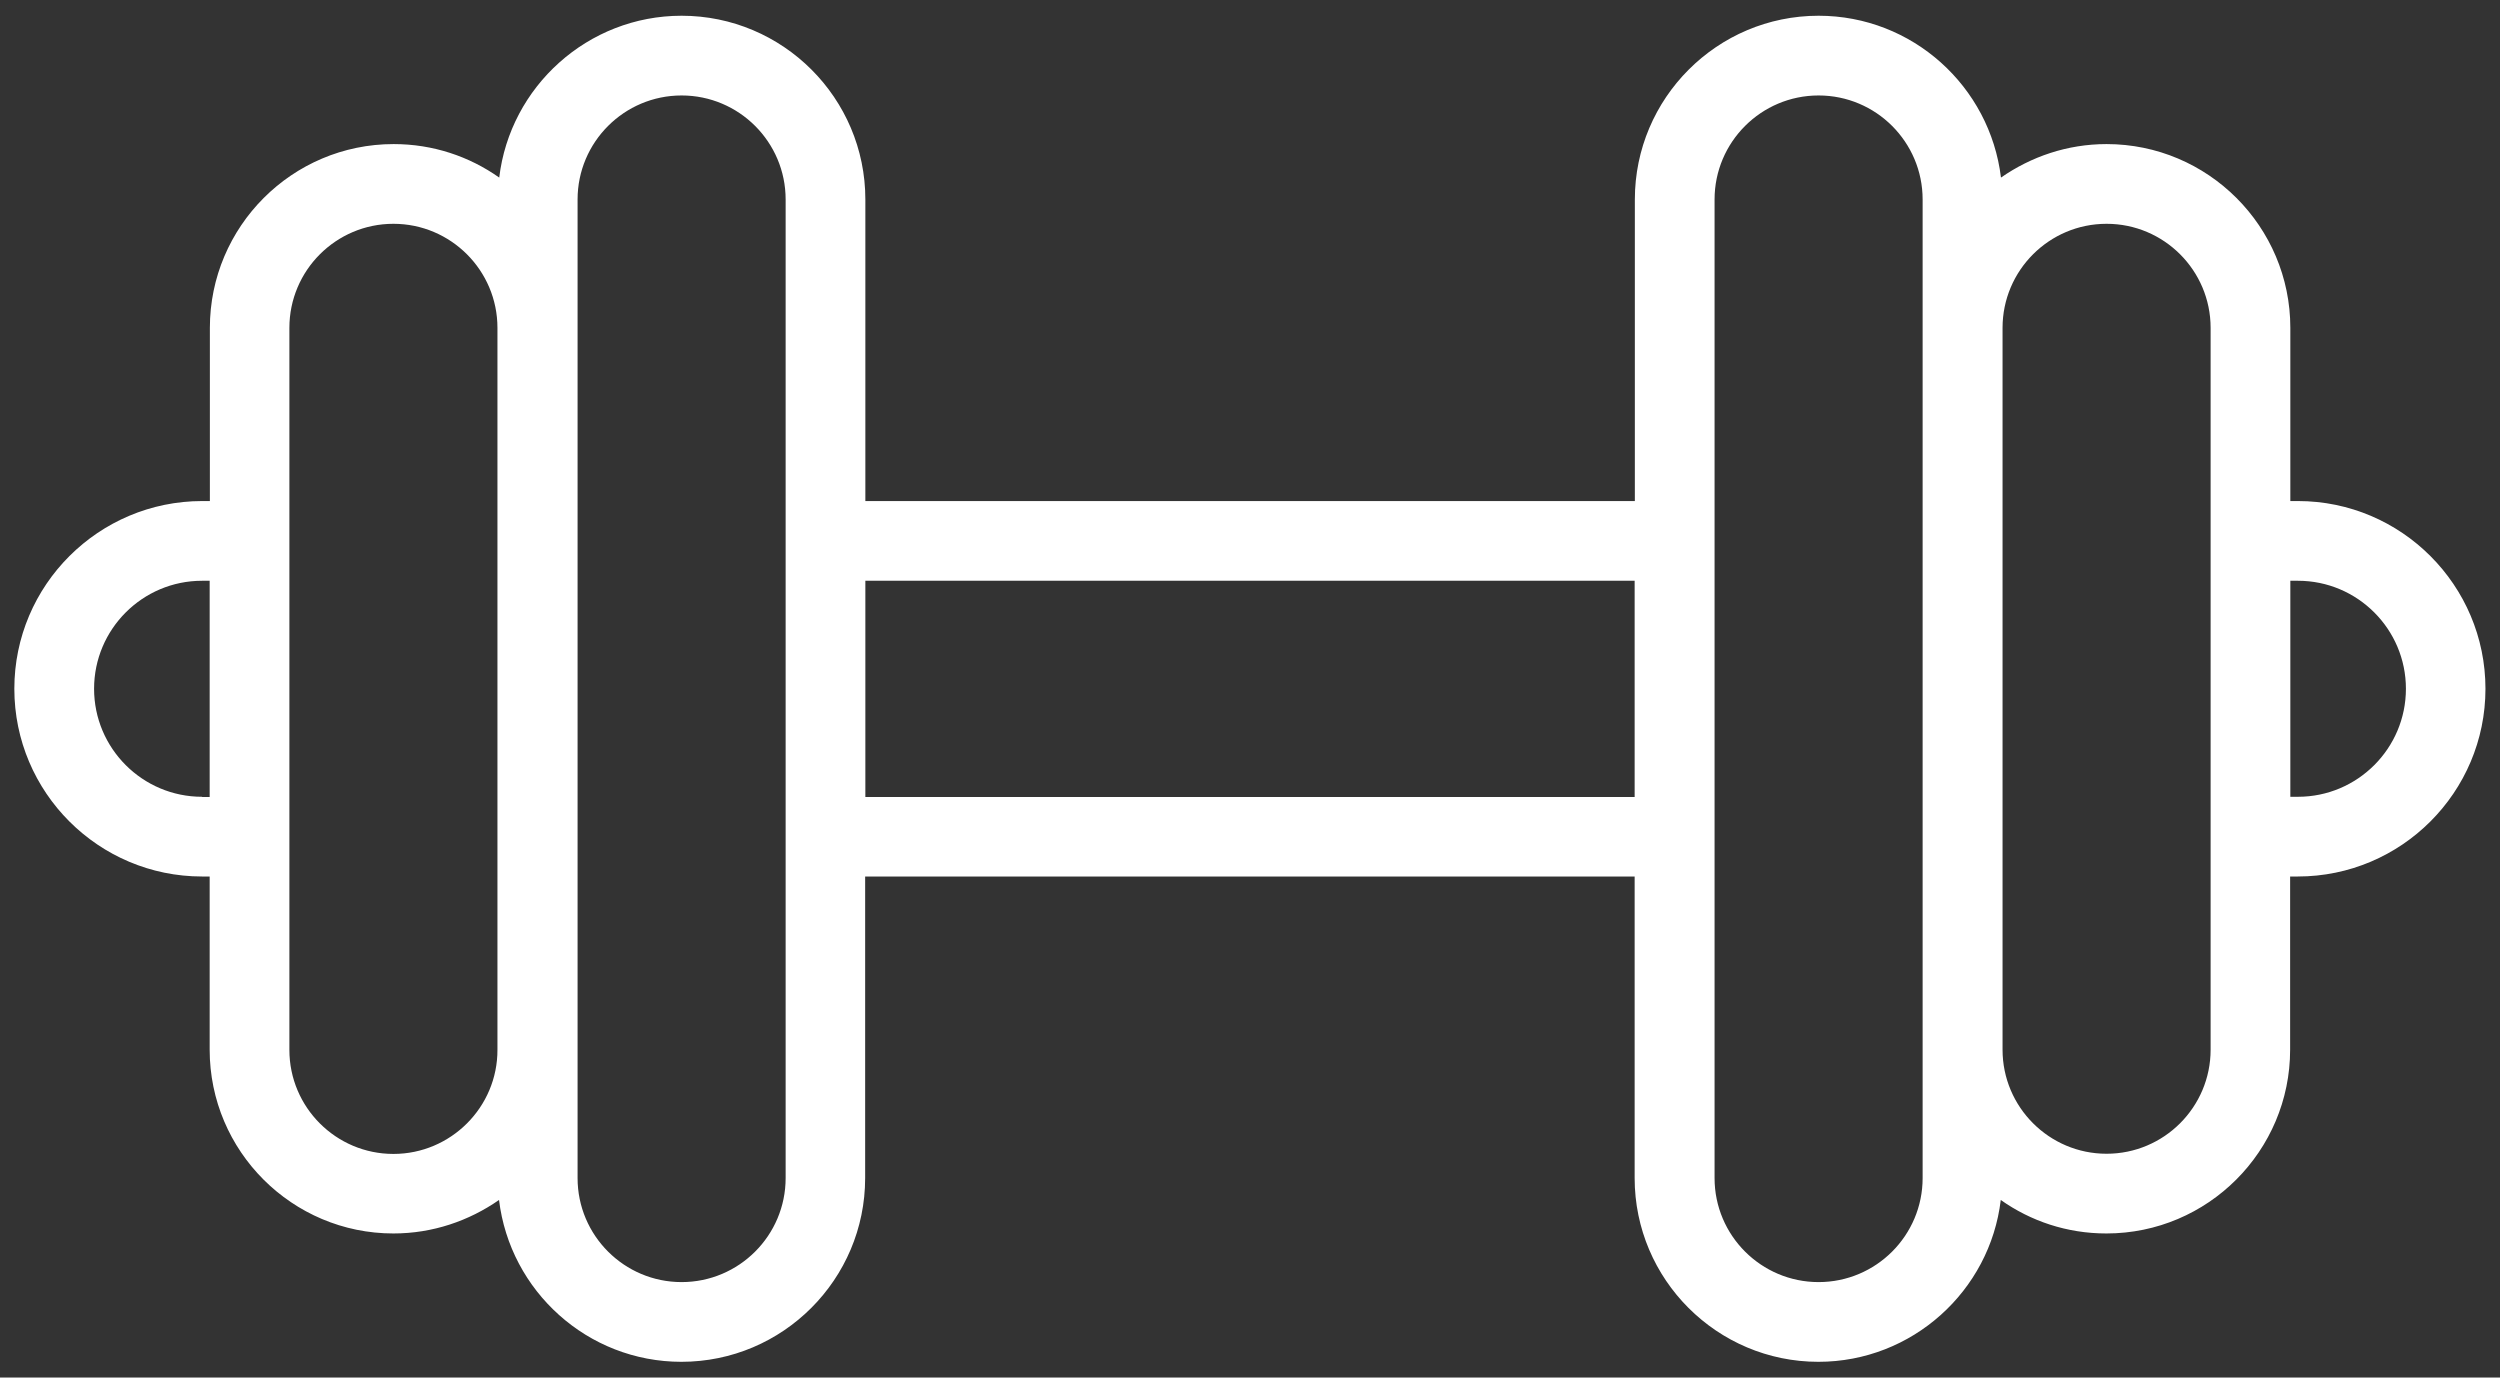 <svg width="98" height="54" viewBox="0 0 98 54" fill="none" xmlns="http://www.w3.org/2000/svg">
<rect x="0" y="0" width="98" height="54" fill="#333333" stroke="none"/>
<path d="M90.078 19.641H89.781V12.852C89.781 8.875 86.547 5.648 82.578 5.648C81.039 5.648 79.617 6.141 78.438 6.961C78.008 3.391 74.969 0.617 71.289 0.617C67.312 0.617 64.086 3.852 64.086 7.82V19.641H33.922V7.82C33.922 3.844 30.688 0.617 26.719 0.617C23.039 0.617 19.992 3.398 19.57 6.961C18.398 6.133 16.977 5.648 15.43 5.648C11.453 5.648 8.227 8.883 8.227 12.852V19.641H7.93C3.867 19.641 0.562 22.938 0.562 27C0.562 31.062 3.867 34.359 7.922 34.359H8.219V41.148C8.219 45.125 11.453 48.352 15.422 48.352C16.961 48.352 18.383 47.859 19.562 47.039C19.992 50.609 23.031 53.383 26.711 53.383C30.688 53.383 33.914 50.148 33.914 46.18V34.359H64.078V46.18C64.078 50.156 67.312 53.383 71.281 53.383C74.961 53.383 78.008 50.602 78.43 47.039C79.602 47.867 81.023 48.352 82.57 48.352C86.547 48.352 89.773 45.117 89.773 41.148V34.359H90.07C94.133 34.359 97.43 31.055 97.43 27C97.43 22.945 94.133 19.641 90.078 19.641ZM7.922 31.234C5.586 31.234 3.688 29.336 3.688 27C3.688 24.664 5.586 22.766 7.922 22.766H8.219V31.242H7.922V31.234ZM15.422 45.234C13.172 45.234 11.344 43.406 11.344 41.156V32.797V21.203V12.852C11.344 10.602 13.172 8.773 15.422 8.773C17.672 8.773 19.5 10.602 19.5 12.852V41.148C19.508 43.398 17.672 45.234 15.422 45.234ZM30.797 46.18C30.797 48.43 28.969 50.258 26.719 50.258C24.469 50.258 22.641 48.43 22.641 46.18V41.148V12.852V7.82C22.641 5.57 24.469 3.742 26.719 3.742C28.969 3.742 30.797 5.57 30.797 7.82V21.203V32.805V46.18ZM33.922 31.234V22.766H64.078V31.242H33.922V31.234ZM75.367 46.18C75.367 48.43 73.539 50.258 71.289 50.258C69.039 50.258 67.211 48.43 67.211 46.18V32.797V21.203V7.82C67.211 5.57 69.039 3.742 71.289 3.742C73.539 3.742 75.367 5.57 75.367 7.82V12.852V41.148V46.18ZM86.656 41.148C86.656 43.398 84.828 45.227 82.578 45.227C80.328 45.227 78.5 43.398 78.5 41.148V12.852C78.5 10.602 80.328 8.773 82.578 8.773C84.828 8.773 86.656 10.602 86.656 12.852V21.203V32.805V41.148ZM90.078 31.234H89.781V22.766H90.078C92.414 22.766 94.312 24.664 94.312 27C94.312 29.336 92.414 31.234 90.078 31.234Z" fill="white"/>
</svg>

